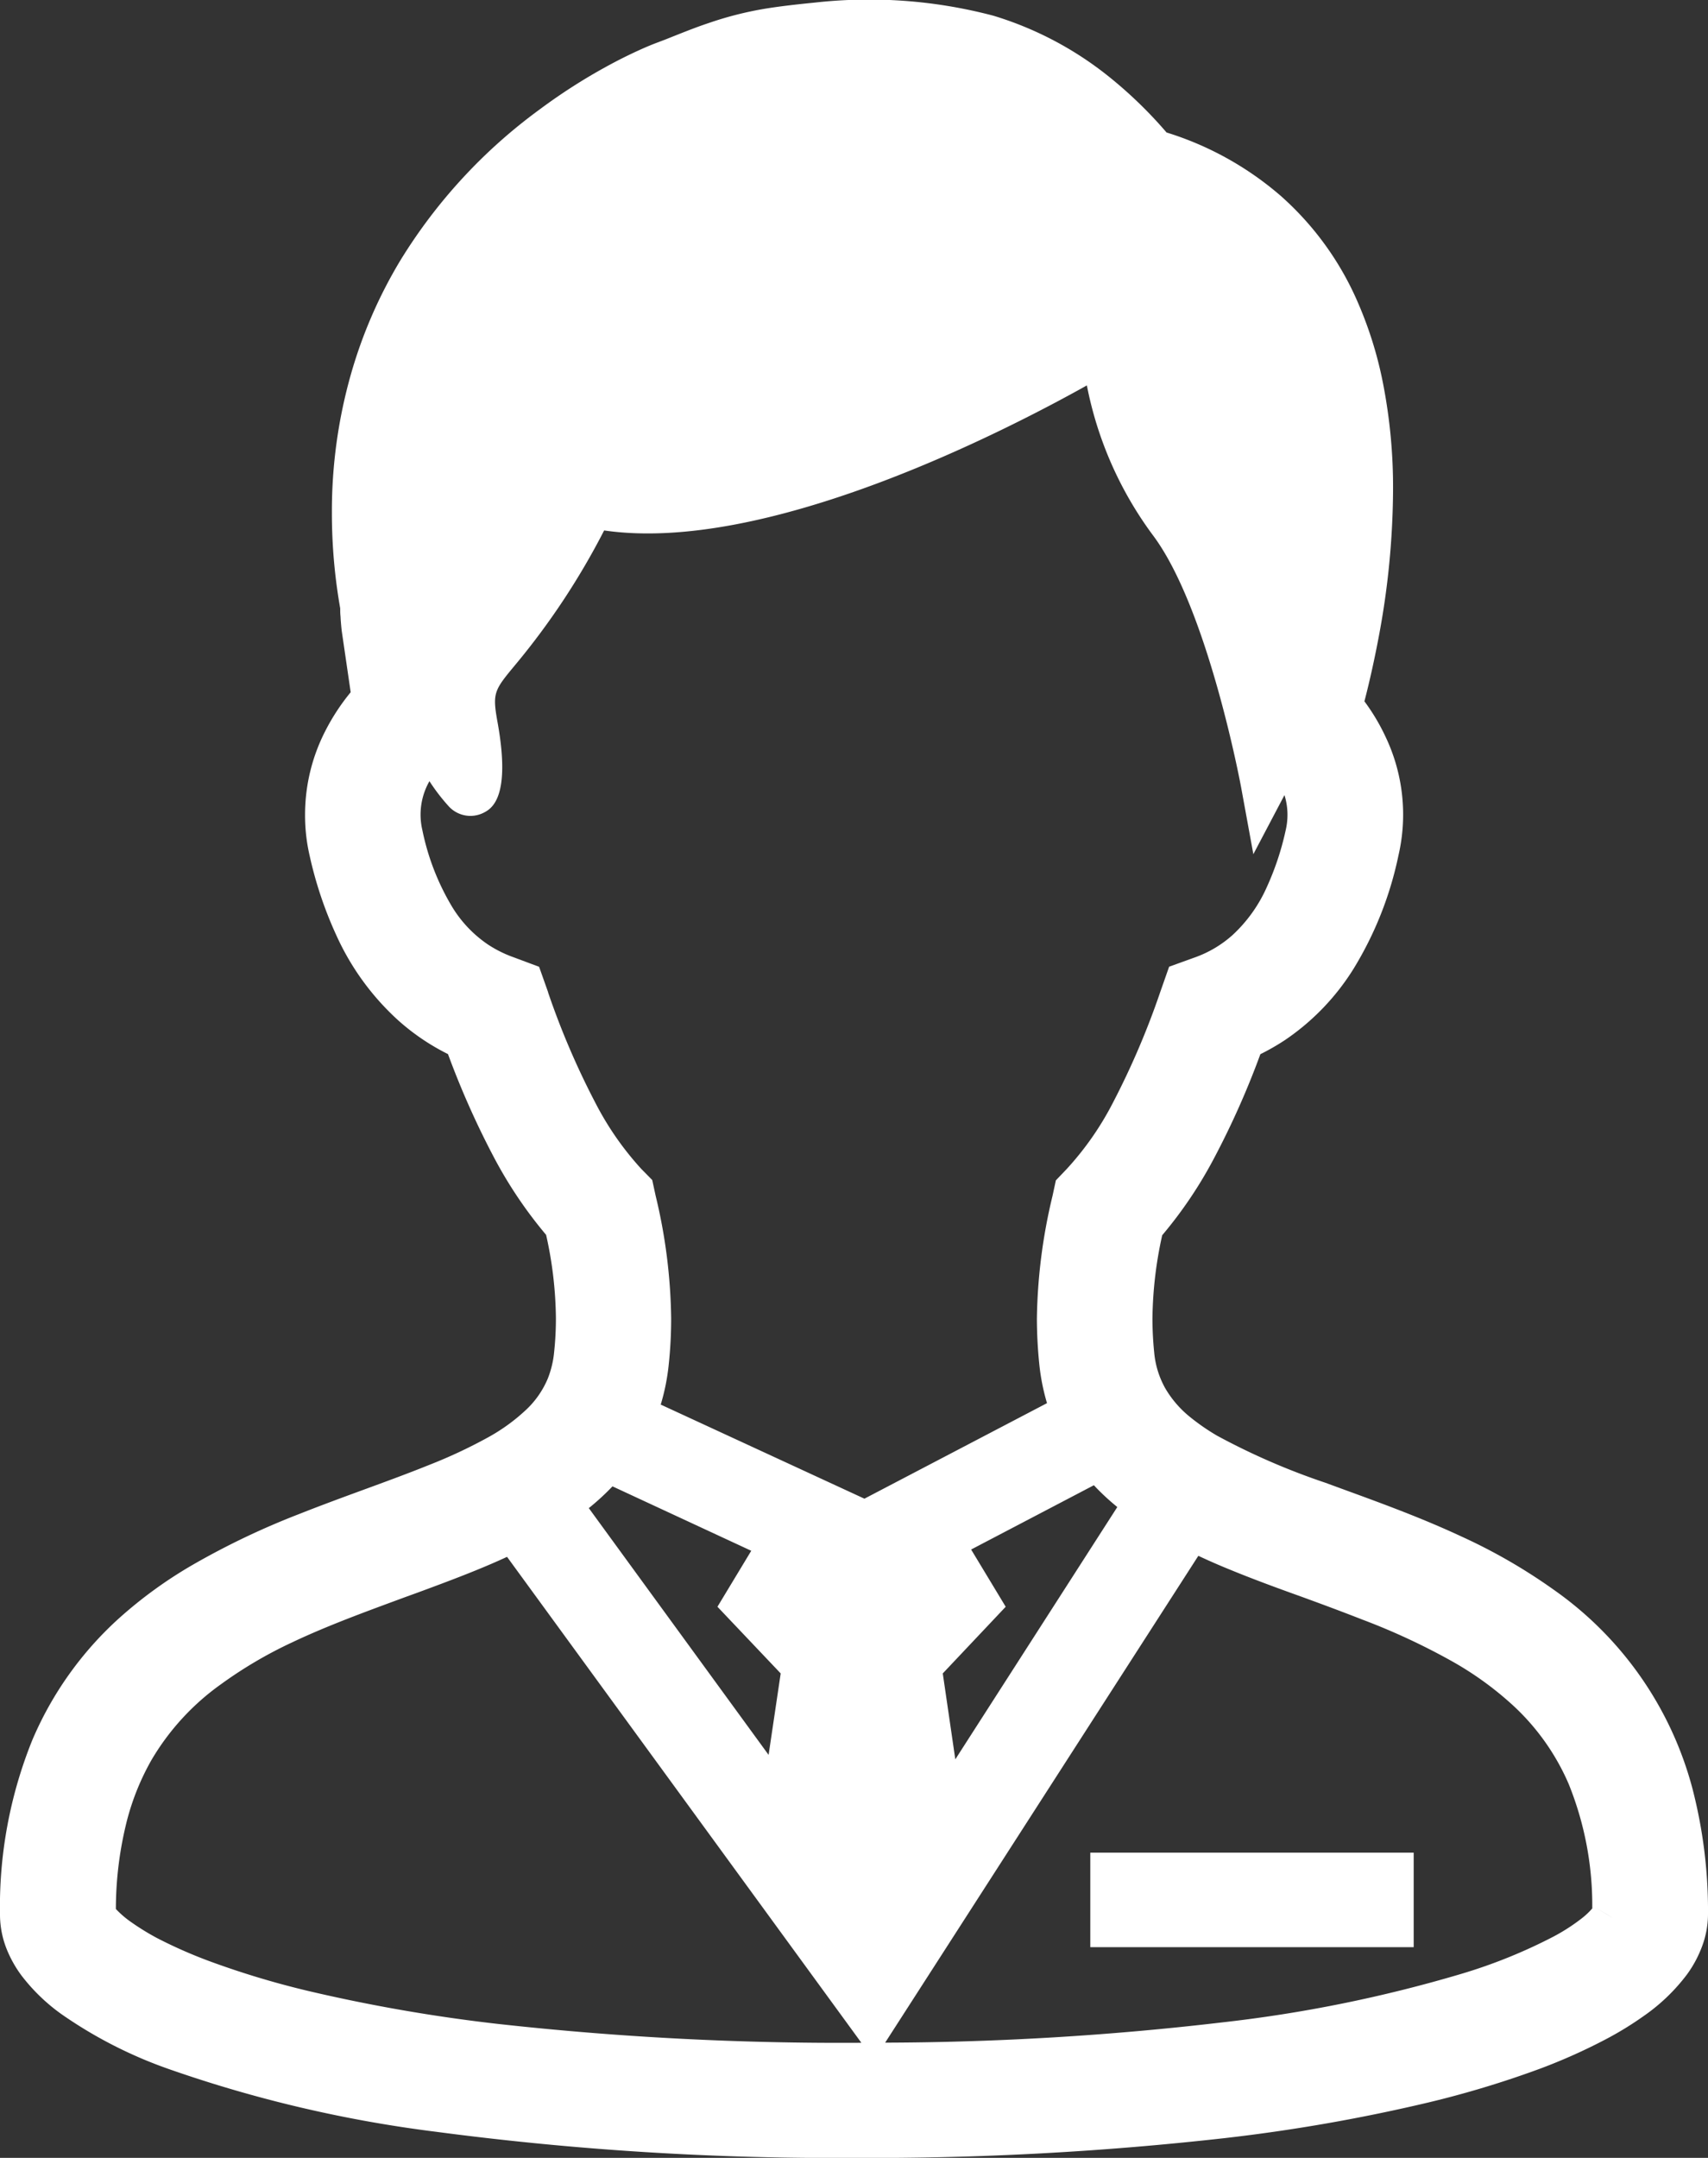 <svg xmlns="http://www.w3.org/2000/svg" width="38" height="47.999" viewBox="0 0 38 47.999"><rect x="0" y="0" width="38" height="47.999" fill="#333333" stroke="none"/><g transform="translate(-328 -1454)"><path d="M37.66,39.807h0a7.854,7.854,0,0,0-3.1-4.451,12.381,12.381,0,0,0-2.037-1.175c-.88-.411-1.758-.732-2.607-1.042l-.425-.156a15.233,15.233,0,0,1-2.411-1.047,4.781,4.781,0,0,1-.594-.409,2.33,2.33,0,0,1-.558-.641,1.993,1.993,0,0,1-.249-.8c-.027-.269-.039-.521-.039-.761a8.9,8.9,0,0,1,.217-1.849,9.56,9.56,0,0,0,1.158-1.721,18.671,18.671,0,0,0,1.026-2.306,5.11,5.11,0,0,0,.55-.316,5.286,5.286,0,0,0,1.522-1.582,7.893,7.893,0,0,0,1-2.522,4.025,4.025,0,0,0-.289-2.645,4.564,4.564,0,0,0-.468-.784c.122-.47.227-.951.318-1.432a18.035,18.035,0,0,0,.319-3.259,12.037,12.037,0,0,0-.222-2.376,8.684,8.684,0,0,0-.55-1.78A6.717,6.717,0,0,0,28.5,4.362a7.074,7.074,0,0,0-2.546-1.415A9.654,9.654,0,0,0,24.665,1.7,7.642,7.642,0,0,0,22.1.349,10.846,10.846,0,0,0,18.124.058C17.7.1,17.347.141,17.031.192a7.763,7.763,0,0,0-1.274.324c-.3.1-.587.217-.929.353l-.262.1c-.186.072-.429.18-.725.328A12.677,12.677,0,0,0,12,2.439,11.793,11.793,0,0,0,8.913,5.783a10.445,10.445,0,0,0-1.1,2.522,11.141,11.141,0,0,0-.429,3.1,12.185,12.185,0,0,0,.185,2.127c0,.063,0,.117.007.179.005.1.014.205.026.317l.2,1.37a4.747,4.747,0,0,0-.569.87,4.075,4.075,0,0,0-.446,1.85,3.957,3.957,0,0,0,.1.907,8.751,8.751,0,0,0,.6,1.788,5.756,5.756,0,0,0,1.38,1.89,5,5,0,0,0,1.1.744,18.9,18.9,0,0,0,1.024,2.3,9.705,9.705,0,0,0,1.159,1.721,8.792,8.792,0,0,1,.218,1.852,7.033,7.033,0,0,1-.04.759,2.133,2.133,0,0,1-.141.586,2.016,2.016,0,0,1-.468.68,4.163,4.163,0,0,1-.875.635,11.11,11.11,0,0,1-1.3.607c-.436.176-.9.347-1.386.525s-1,.366-1.509.568A17.088,17.088,0,0,0,4.3,34.8,9.791,9.791,0,0,0,2.644,36a7.718,7.718,0,0,0-1.923,2.7A9.891,9.891,0,0,0,0,42.594a2.077,2.077,0,0,0,.149.762,2.63,2.63,0,0,0,.327.584,4.161,4.161,0,0,0,.887.859,9.864,9.864,0,0,0,2.381,1.22,28.785,28.785,0,0,0,5.962,1.4A67.58,67.58,0,0,0,19,48a70.479,70.479,0,0,0,8.26-.442,38.623,38.623,0,0,0,4.5-.787,21.914,21.914,0,0,0,2.514-.76,12.61,12.61,0,0,0,1.438-.643,7.378,7.378,0,0,0,.861-.527,4.191,4.191,0,0,0,.96-.923,2.586,2.586,0,0,0,.326-.6A2.066,2.066,0,0,0,38,42.593a10.832,10.832,0,0,0-.34-2.785M35.9,42.672l-.141-.083-.3-.18Zm-.478-.218a1.657,1.657,0,0,1-.223.211,4.269,4.269,0,0,1-.641.414,11.631,11.631,0,0,1-2.054.829,30.658,30.658,0,0,1-5.328,1.079,65.615,65.615,0,0,1-7.483.449l6.968-10.829c.234.11.472.214.717.313.516.212,1.049.407,1.587.6.45.164.9.331,1.349.507a14.734,14.734,0,0,1,2.018.941,7.275,7.275,0,0,1,1.246.891A5.146,5.146,0,0,1,34.9,39.681a7.2,7.2,0,0,1,.525,2.773M19.164,45.439a69.278,69.278,0,0,1-8.115-.423,36.548,36.548,0,0,1-4.2-.732,19.216,19.216,0,0,1-2.21-.668,10.488,10.488,0,0,1-1.142-.505,5.456,5.456,0,0,1-.567-.348,2.166,2.166,0,0,1-.352-.3,8.061,8.061,0,0,1,.248-1.973,5.537,5.537,0,0,1,.548-1.348,5.48,5.48,0,0,1,1.543-1.679A9.557,9.557,0,0,1,6.5,36.532c.8-.38,1.686-.7,2.541-1.016l.254-.092c.713-.263,1.367-.508,1.986-.794Zm-6.97-23.37-.2-.564-.568-.212a2.653,2.653,0,0,1-.575-.287,2.718,2.718,0,0,1-.788-.828,5.414,5.414,0,0,1-.666-1.713,1.5,1.5,0,0,1,.136-1.05c.007-.012.013-.026.021-.039a4.309,4.309,0,0,0,.414.542.654.654,0,0,0,.791.161c.168-.087.614-.32.313-2-.122-.671-.083-.718.4-1.3a16.262,16.262,0,0,0,1.969-2.98c3.6.524,8.875-2.184,10.74-3.226A8.234,8.234,0,0,0,25.646,11.9c1.228,1.63,1.964,5.591,1.97,5.631L27.885,19l.692-1.314a1.459,1.459,0,0,1,.067.438,1.5,1.5,0,0,1-.039.34,6.217,6.217,0,0,1-.421,1.269,3.237,3.237,0,0,1-.761,1.065,2.523,2.523,0,0,1-.844.5l-.568.205-.2.57a17.646,17.646,0,0,1-1.058,2.47,6.711,6.711,0,0,1-1.015,1.454l-.247.259-.075.348a12.288,12.288,0,0,0-.347,2.723,10.172,10.172,0,0,0,.054,1.023,4.709,4.709,0,0,0,.171.861l-4.062,2.125L14.7,31.243a4.73,4.73,0,0,0,.179-.9,9.555,9.555,0,0,0,.053-1.022,12.183,12.183,0,0,0-.346-2.727l-.075-.346L14.267,26a6.738,6.738,0,0,1-1.014-1.456h0a17.512,17.512,0,0,1-1.059-2.469m9.06,17.059-.279-1.911,1.4-1.483-.769-1.273,2.731-1.43.069.073a5.288,5.288,0,0,0,.452.412Zm-4.54-4.639-.752,1.245,1.407,1.483L17.1,39.035l-4-5.489a5.53,5.53,0,0,0,.527-.484Z" transform="translate(328 1454)" fill="#fff"/><rect width="7.195" height="2.102" transform="translate(352.257 1495.21)" fill="#fff"/></g></svg>